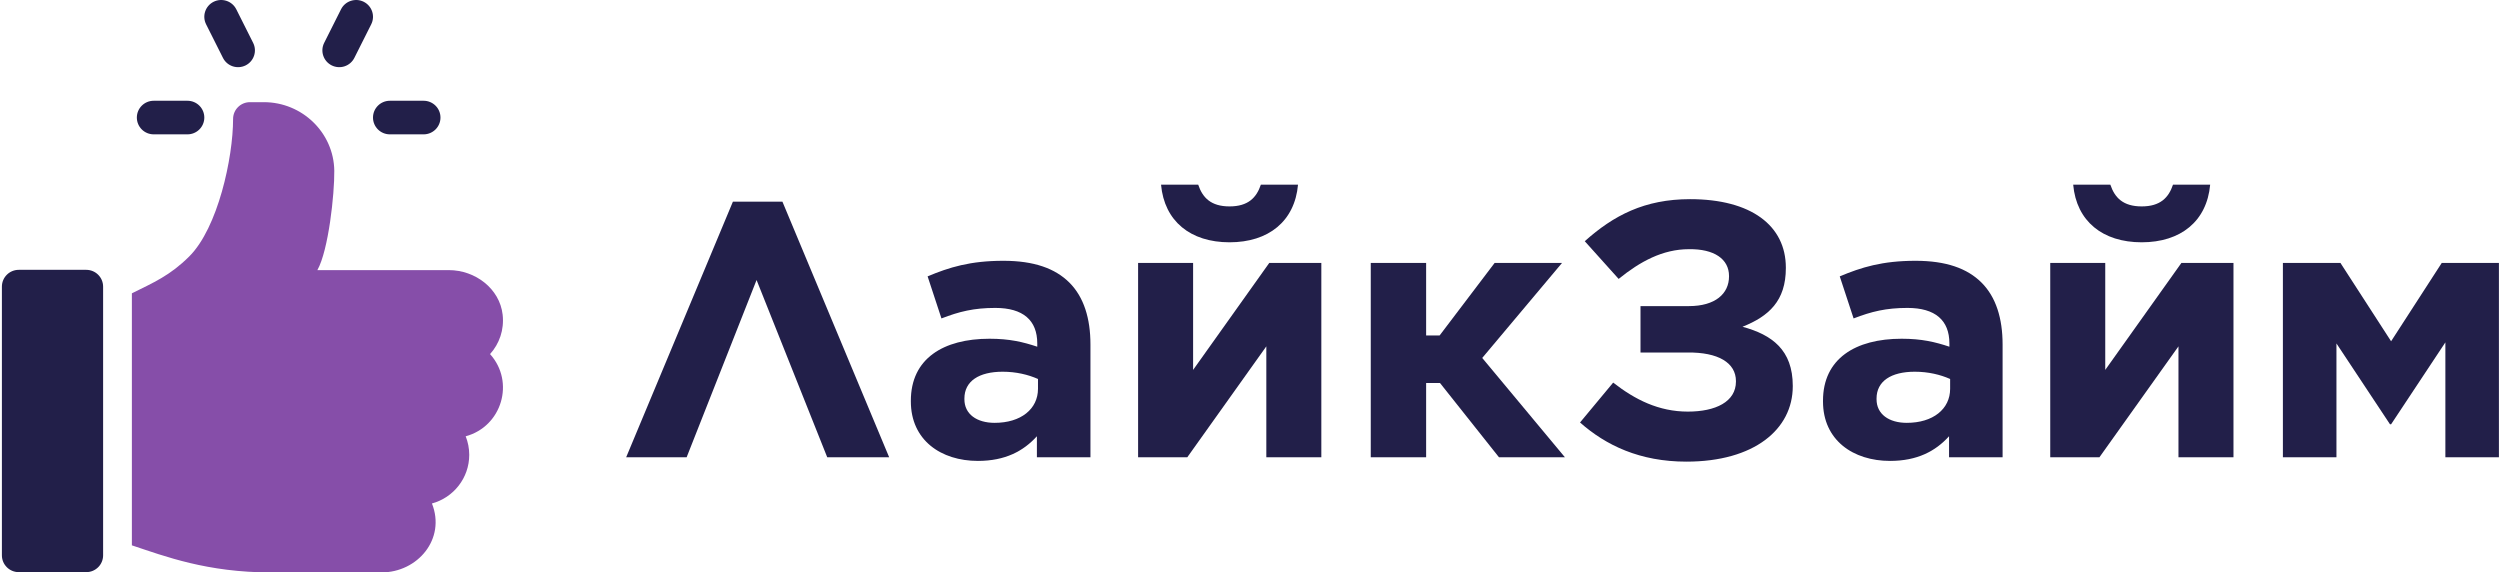 <svg width="428" height="98" viewBox="0 0 428 98" fill="none" xmlns="http://www.w3.org/2000/svg">
<path d="M72.521 17.25H66.745C65.149 17.25 63.857 18.536 63.857 20.126C63.857 21.715 65.149 23.001 66.745 23.001H72.521C74.117 23.001 75.409 21.715 75.409 20.126C75.409 18.536 74.117 17.25 72.521 17.25ZM43.338 7.338L40.45 1.588C39.731 0.167 38.002 -0.403 36.575 0.302C35.148 1.012 34.57 2.739 35.284 4.16L38.172 9.911C38.884 11.326 40.61 11.907 42.047 11.197C43.473 10.486 44.052 8.759 43.338 7.338ZM62.261 0.302C60.84 -0.403 59.1 0.167 58.386 1.588L55.498 7.338C54.785 8.759 55.363 10.486 56.79 11.197C57.475 11.537 58.268 11.593 58.995 11.352C59.721 11.111 60.322 10.592 60.665 9.911L63.553 4.16C64.266 2.739 63.688 1.012 62.261 0.302ZM32.091 17.25H26.316C24.719 17.25 23.428 18.536 23.428 20.126C23.428 21.715 24.719 23.001 26.316 23.001H32.091C33.687 23.001 34.979 21.715 34.979 20.126C34.979 18.536 33.687 17.25 32.091 17.25ZM14.764 46.195H3.213C1.618 46.195 0.325 47.483 0.325 49.071V95.076C0.325 96.663 1.618 97.951 3.213 97.951H14.764C16.359 97.951 17.652 96.663 17.652 95.076V49.071C17.652 47.483 16.359 46.195 14.764 46.195Z" fill="#221F49"/>
<path d="M86.052 53.866C85.543 49.406 81.358 46.244 76.849 46.244H54.335C56.248 42.833 57.275 33.185 57.23 29.243C57.154 22.719 51.728 17.491 45.175 17.491H42.792C41.196 17.491 39.904 18.777 39.904 20.366C39.904 27.015 37.304 39.017 32.4 43.9C29.099 47.186 26.277 48.377 22.577 50.218V93.362C28.242 95.242 35.435 98 46.398 98H65.289C71.513 98 76.361 92.26 73.949 86.196C77.624 85.199 80.334 81.843 80.334 77.873C80.334 76.752 80.117 75.68 79.725 74.694C85.917 73.014 88.197 65.401 83.899 60.621C85.478 58.864 86.349 56.462 86.052 53.866Z" fill="#864EA9"/>
<path d="M133.953 34.53L152.226 78.287H141.624L129.525 47.937L117.55 78.287H107.198L125.471 34.53H133.953Z" fill="#221F49"/>
<path d="M167.414 78.908C161.115 78.908 155.938 75.37 155.938 68.729V68.605C155.938 61.405 161.489 57.991 169.41 57.991C172.84 57.991 175.147 58.55 177.58 59.357V58.798C177.58 54.826 175.147 52.716 170.407 52.716C166.728 52.716 164.233 53.336 161.177 54.516L158.807 47.316C162.487 45.764 166.104 44.647 171.779 44.647C177.018 44.647 180.635 45.95 183.068 48.371C185.562 50.854 186.685 54.516 186.685 58.984V78.287H177.517V74.687C175.21 77.232 172.091 78.908 167.414 78.908ZM170.283 72.391C174.773 72.391 177.704 70.032 177.704 66.557V64.881C176.02 64.136 173.962 63.639 171.655 63.639C167.601 63.639 165.106 65.253 165.106 68.232V68.357C165.106 70.901 167.227 72.391 170.283 72.391Z" fill="#221F49"/>
<path d="M194.842 78.287V45.019H204.259V63.329L217.294 45.019H226.212V78.287H216.795V59.295L203.262 78.287H194.842ZM210.496 41.481C203.823 41.481 199.333 37.882 198.771 31.613H205.133C205.881 33.847 207.315 35.337 210.496 35.337C213.677 35.337 215.111 33.847 215.86 31.613H222.221C221.66 37.882 217.169 41.481 210.496 41.481Z" fill="#221F49"/>
<path d="M244.153 45.019V57.433H246.461L255.878 45.019H267.416L253.758 61.281L267.915 78.287H256.626L246.523 65.564H244.153V78.287H234.674V45.019H244.153Z" fill="#221F49"/>
<path d="M277.112 47.75L271.312 41.295C276.239 36.889 281.54 34.096 289.336 34.096C299.813 34.096 305.738 38.626 305.738 45.826V45.888C305.738 51.536 302.807 54.143 298.316 55.943C303.368 57.309 306.923 59.915 306.923 66.06V66.122C306.923 73.508 300.312 79.032 288.712 79.032C280.729 79.032 274.929 76.239 270.501 72.329L276.176 65.501C279.918 68.419 283.972 70.467 288.961 70.467C293.701 70.467 297.194 68.791 297.194 65.315V65.253C297.194 62.088 294.138 60.288 288.899 60.35H280.854V52.405H289.148C293.639 52.405 296.009 50.295 296.009 47.316V47.254C296.009 44.337 293.452 42.599 289.148 42.661C284.658 42.661 280.791 44.771 277.112 47.75Z" fill="#221F49"/>
<path d="M323.573 78.908C317.274 78.908 312.097 75.37 312.097 68.729V68.605C312.097 61.405 317.648 57.991 325.568 57.991C328.998 57.991 331.306 58.55 333.738 59.357V58.798C333.738 54.826 331.306 52.716 326.566 52.716C322.886 52.716 320.392 53.336 317.336 54.516L314.966 47.316C318.646 45.764 322.263 44.647 327.938 44.647C333.177 44.647 336.794 45.95 339.226 48.371C341.721 50.854 342.844 54.516 342.844 58.984V78.287H333.676V74.687C331.368 77.232 328.25 78.908 323.573 78.908ZM326.441 72.391C330.932 72.391 333.863 70.032 333.863 66.557V64.881C332.179 64.136 330.121 63.639 327.813 63.639C323.76 63.639 321.265 65.253 321.265 68.232V68.357C321.265 70.901 323.385 72.391 326.441 72.391Z" fill="#221F49"/>
<path d="M351.001 78.287V45.019H360.418V63.329L373.453 45.019H382.371V78.287H372.954V59.295L359.42 78.287H351.001ZM366.655 41.481C359.982 41.481 355.491 37.882 354.93 31.613H361.291C362.04 33.847 363.474 35.337 366.655 35.337C369.835 35.337 371.27 33.847 372.018 31.613H378.38C377.818 37.882 373.328 41.481 366.655 41.481Z" fill="#221F49"/>
<path d="M390.832 78.287V45.019H400.686L409.355 58.426L418.024 45.019H427.815V78.287H418.648V58.612L409.355 72.639H409.168L400 58.798V78.287H390.832Z" fill="#221F49"/>
</svg>
